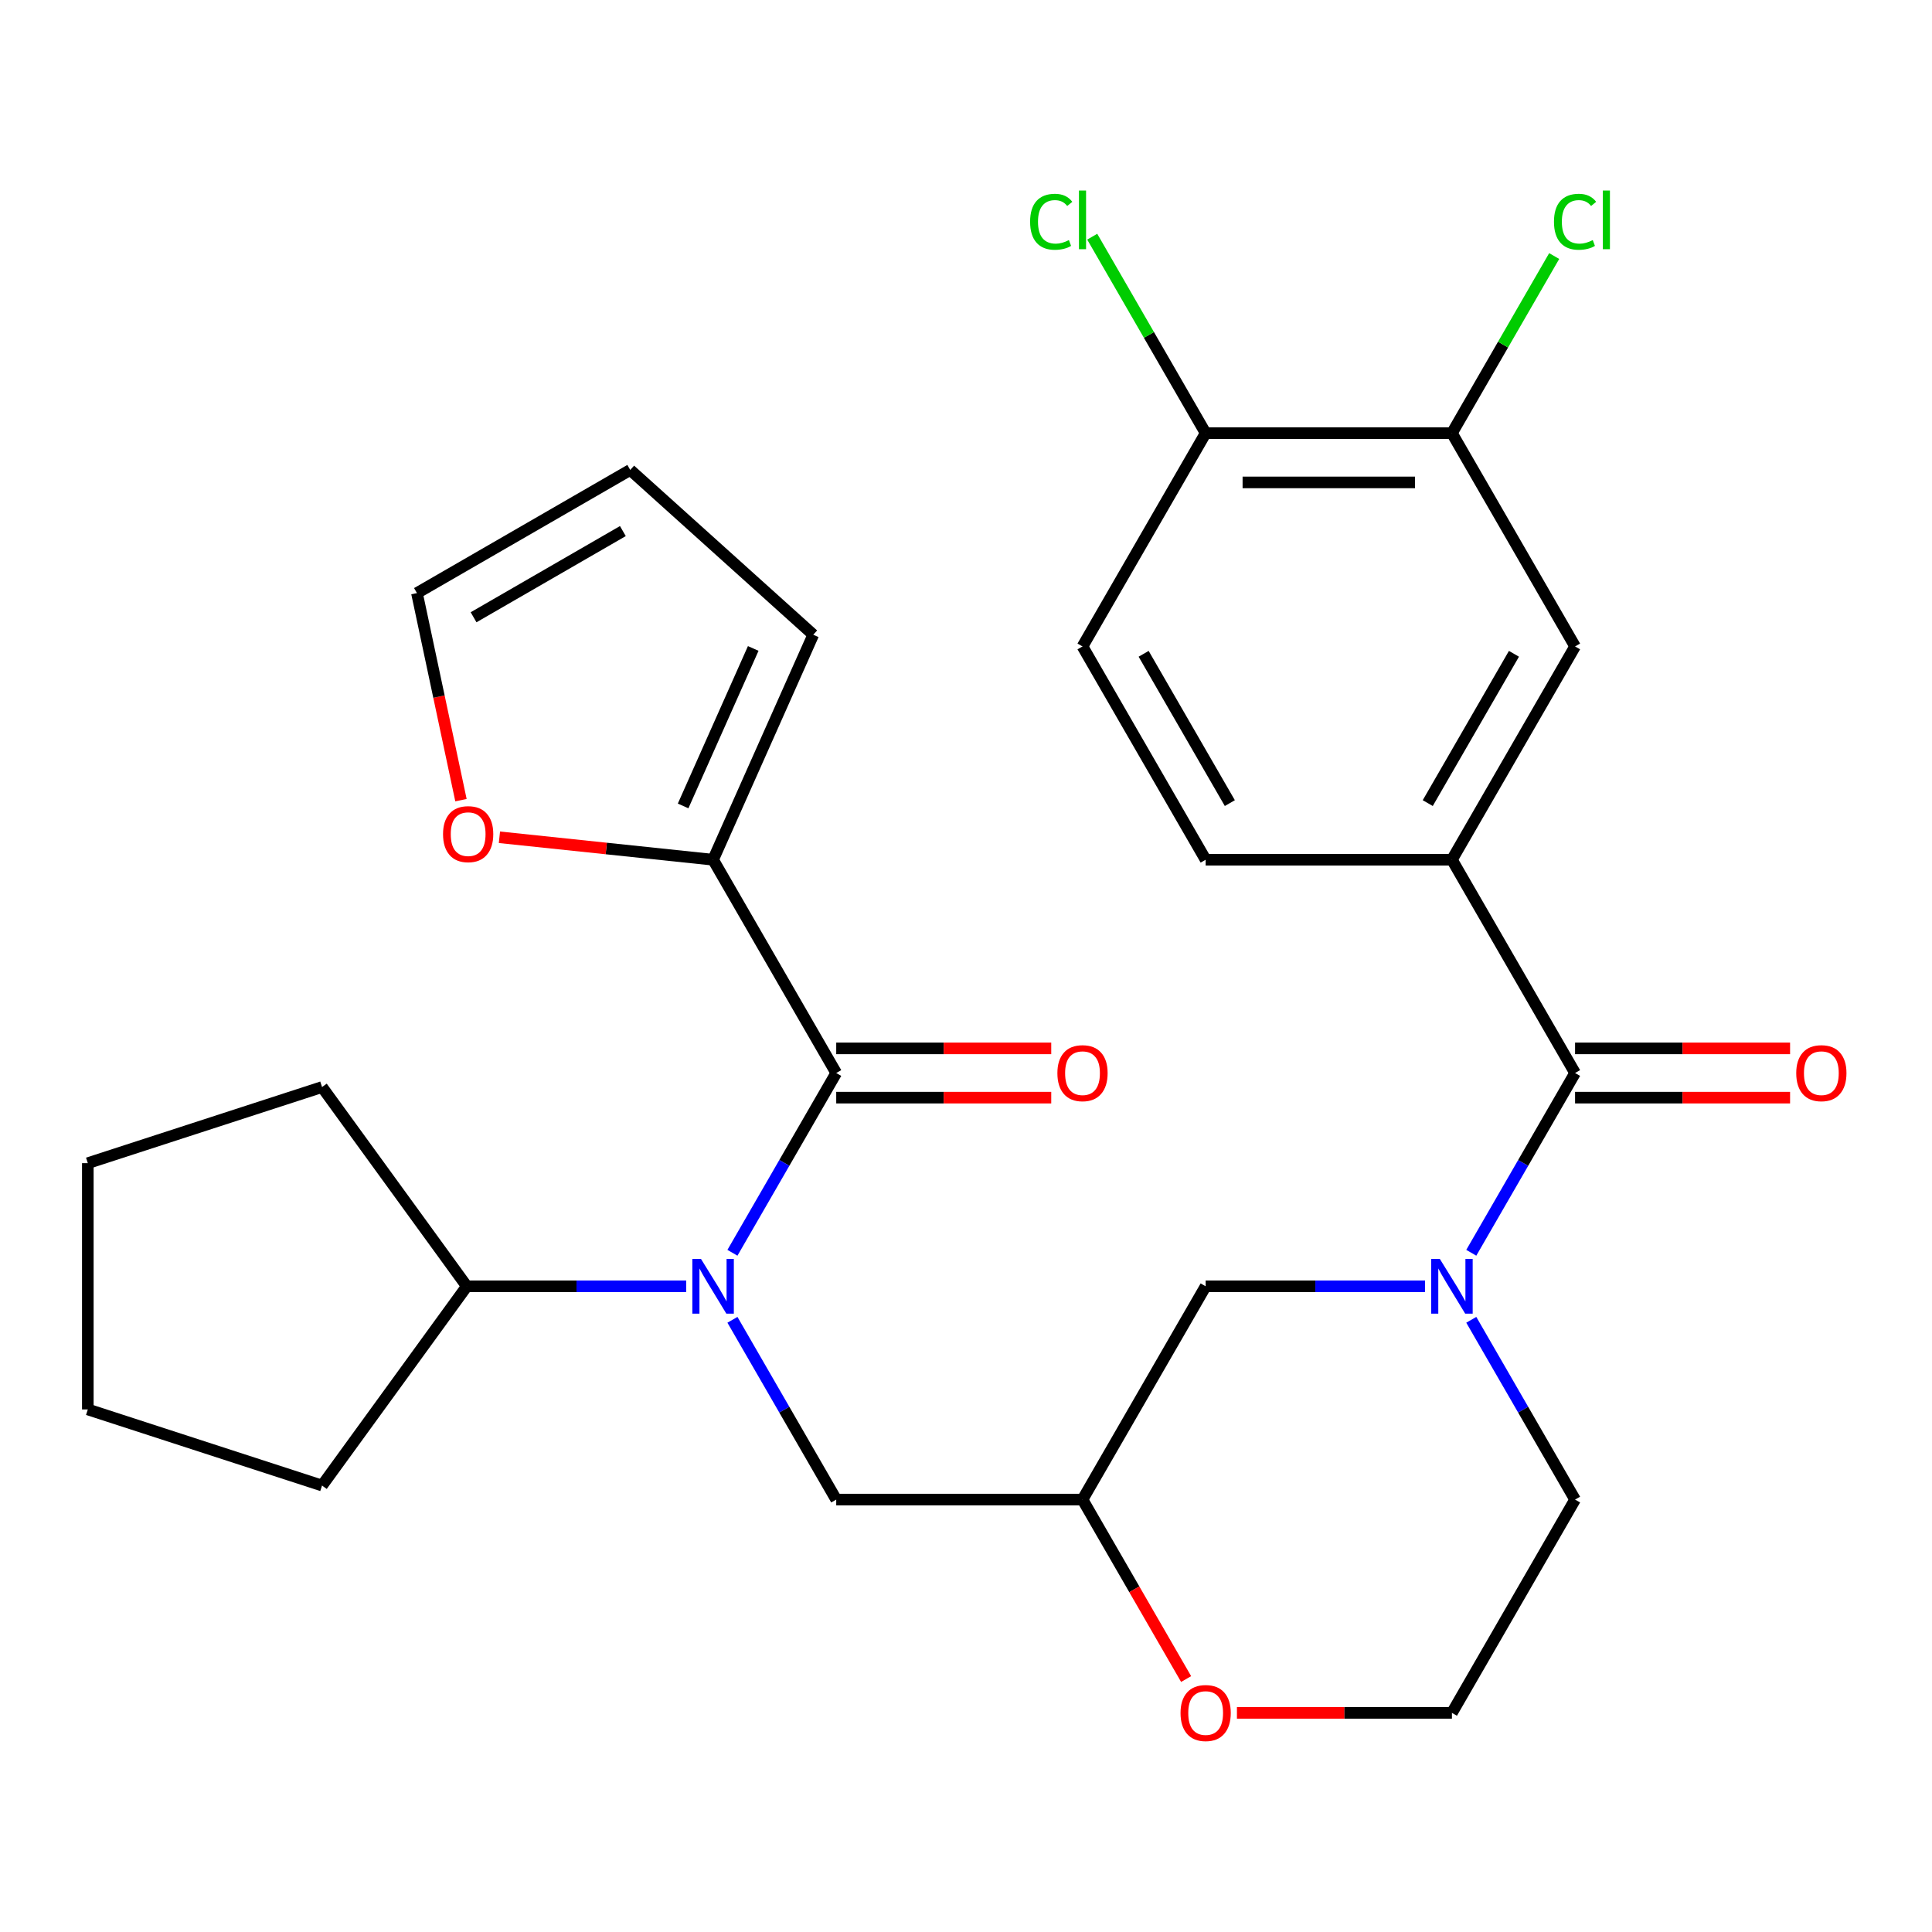 <?xml version='1.0' encoding='iso-8859-1'?>
<svg version='1.1' baseProfile='full'
              xmlns='http://www.w3.org/2000/svg'
                      xmlns:rdkit='http://www.rdkit.org/xml'
                      xmlns:xlink='http://www.w3.org/1999/xlink'
                  xml:space='preserve'
width='1000px' height='1000px' viewBox='0 0 1000 1000'>
<!-- END OF HEADER -->
<rect style='opacity:1.0;fill:#FFFFFF;stroke:none' width='1000' height='1000' x='0' y='0'> </rect>
<path class='bond-2' d='M 432.83,555.389 L 405.969,601.914' style='fill:none;fill-rule:evenodd;stroke:#000000;stroke-width:6px;stroke-linecap:butt;stroke-linejoin:miter;stroke-opacity:1' />
<path class='bond-2' d='M 405.969,601.914 L 379.108,648.439' style='fill:none;fill-rule:evenodd;stroke:#0000FF;stroke-width:6px;stroke-linecap:butt;stroke-linejoin:miter;stroke-opacity:1' />
<path class='bond-3' d='M 432.83,555.389 L 369.093,444.993' style='fill:none;fill-rule:evenodd;stroke:#000000;stroke-width:6px;stroke-linecap:butt;stroke-linejoin:miter;stroke-opacity:1' />
<path class='bond-11' d='M 432.83,568.137 L 488.474,568.137' style='fill:none;fill-rule:evenodd;stroke:#000000;stroke-width:6px;stroke-linecap:butt;stroke-linejoin:miter;stroke-opacity:1' />
<path class='bond-11' d='M 488.474,568.137 L 544.118,568.137' style='fill:none;fill-rule:evenodd;stroke:#FF0000;stroke-width:6px;stroke-linecap:butt;stroke-linejoin:miter;stroke-opacity:1' />
<path class='bond-11' d='M 432.83,542.642 L 488.474,542.642' style='fill:none;fill-rule:evenodd;stroke:#000000;stroke-width:6px;stroke-linecap:butt;stroke-linejoin:miter;stroke-opacity:1' />
<path class='bond-11' d='M 488.474,542.642 L 544.118,542.642' style='fill:none;fill-rule:evenodd;stroke:#FF0000;stroke-width:6px;stroke-linecap:butt;stroke-linejoin:miter;stroke-opacity:1' />
<path class='bond-0' d='M 737.59,665.785 L 680.816,665.785' style='fill:none;fill-rule:evenodd;stroke:#0000FF;stroke-width:6px;stroke-linecap:butt;stroke-linejoin:miter;stroke-opacity:1' />
<path class='bond-0' d='M 680.816,665.785 L 624.042,665.785' style='fill:none;fill-rule:evenodd;stroke:#000000;stroke-width:6px;stroke-linecap:butt;stroke-linejoin:miter;stroke-opacity:1' />
<path class='bond-1' d='M 761.532,648.439 L 788.393,601.914' style='fill:none;fill-rule:evenodd;stroke:#0000FF;stroke-width:6px;stroke-linecap:butt;stroke-linejoin:miter;stroke-opacity:1' />
<path class='bond-1' d='M 788.393,601.914 L 815.254,555.389' style='fill:none;fill-rule:evenodd;stroke:#000000;stroke-width:6px;stroke-linecap:butt;stroke-linejoin:miter;stroke-opacity:1' />
<path class='bond-22' d='M 761.532,683.132 L 788.393,729.657' style='fill:none;fill-rule:evenodd;stroke:#0000FF;stroke-width:6px;stroke-linecap:butt;stroke-linejoin:miter;stroke-opacity:1' />
<path class='bond-22' d='M 788.393,729.657 L 815.254,776.182' style='fill:none;fill-rule:evenodd;stroke:#000000;stroke-width:6px;stroke-linecap:butt;stroke-linejoin:miter;stroke-opacity:1' />
<path class='bond-4' d='M 815.254,555.389 L 751.517,444.993' style='fill:none;fill-rule:evenodd;stroke:#000000;stroke-width:6px;stroke-linecap:butt;stroke-linejoin:miter;stroke-opacity:1' />
<path class='bond-13' d='M 815.254,568.137 L 870.898,568.137' style='fill:none;fill-rule:evenodd;stroke:#000000;stroke-width:6px;stroke-linecap:butt;stroke-linejoin:miter;stroke-opacity:1' />
<path class='bond-13' d='M 870.898,568.137 L 926.542,568.137' style='fill:none;fill-rule:evenodd;stroke:#FF0000;stroke-width:6px;stroke-linecap:butt;stroke-linejoin:miter;stroke-opacity:1' />
<path class='bond-13' d='M 815.254,542.642 L 870.898,542.642' style='fill:none;fill-rule:evenodd;stroke:#000000;stroke-width:6px;stroke-linecap:butt;stroke-linejoin:miter;stroke-opacity:1' />
<path class='bond-13' d='M 870.898,542.642 L 926.542,542.642' style='fill:none;fill-rule:evenodd;stroke:#FF0000;stroke-width:6px;stroke-linecap:butt;stroke-linejoin:miter;stroke-opacity:1' />
<path class='bond-9' d='M 379.108,683.132 L 405.969,729.657' style='fill:none;fill-rule:evenodd;stroke:#0000FF;stroke-width:6px;stroke-linecap:butt;stroke-linejoin:miter;stroke-opacity:1' />
<path class='bond-9' d='M 405.969,729.657 L 432.83,776.182' style='fill:none;fill-rule:evenodd;stroke:#000000;stroke-width:6px;stroke-linecap:butt;stroke-linejoin:miter;stroke-opacity:1' />
<path class='bond-17' d='M 355.166,665.785 L 298.392,665.785' style='fill:none;fill-rule:evenodd;stroke:#0000FF;stroke-width:6px;stroke-linecap:butt;stroke-linejoin:miter;stroke-opacity:1' />
<path class='bond-17' d='M 298.392,665.785 L 241.618,665.785' style='fill:none;fill-rule:evenodd;stroke:#000000;stroke-width:6px;stroke-linecap:butt;stroke-linejoin:miter;stroke-opacity:1' />
<path class='bond-10' d='M 369.093,444.993 L 313.798,439.181' style='fill:none;fill-rule:evenodd;stroke:#000000;stroke-width:6px;stroke-linecap:butt;stroke-linejoin:miter;stroke-opacity:1' />
<path class='bond-10' d='M 313.798,439.181 L 258.503,433.369' style='fill:none;fill-rule:evenodd;stroke:#FF0000;stroke-width:6px;stroke-linecap:butt;stroke-linejoin:miter;stroke-opacity:1' />
<path class='bond-15' d='M 369.093,444.993 L 420.941,328.539' style='fill:none;fill-rule:evenodd;stroke:#000000;stroke-width:6px;stroke-linecap:butt;stroke-linejoin:miter;stroke-opacity:1' />
<path class='bond-15' d='M 353.579,417.155 L 389.873,335.637' style='fill:none;fill-rule:evenodd;stroke:#000000;stroke-width:6px;stroke-linecap:butt;stroke-linejoin:miter;stroke-opacity:1' />
<path class='bond-5' d='M 751.517,444.993 L 815.254,334.596' style='fill:none;fill-rule:evenodd;stroke:#000000;stroke-width:6px;stroke-linecap:butt;stroke-linejoin:miter;stroke-opacity:1' />
<path class='bond-5' d='M 738.998,415.686 L 783.615,338.408' style='fill:none;fill-rule:evenodd;stroke:#000000;stroke-width:6px;stroke-linecap:butt;stroke-linejoin:miter;stroke-opacity:1' />
<path class='bond-16' d='M 751.517,444.993 L 624.042,444.993' style='fill:none;fill-rule:evenodd;stroke:#000000;stroke-width:6px;stroke-linecap:butt;stroke-linejoin:miter;stroke-opacity:1' />
<path class='bond-7' d='M 815.254,334.596 L 751.517,224.2' style='fill:none;fill-rule:evenodd;stroke:#000000;stroke-width:6px;stroke-linecap:butt;stroke-linejoin:miter;stroke-opacity:1' />
<path class='bond-6' d='M 624.042,665.785 L 560.305,776.182' style='fill:none;fill-rule:evenodd;stroke:#000000;stroke-width:6px;stroke-linecap:butt;stroke-linejoin:miter;stroke-opacity:1' />
<path class='bond-21' d='M 751.517,224.2 L 777.98,178.365' style='fill:none;fill-rule:evenodd;stroke:#000000;stroke-width:6px;stroke-linecap:butt;stroke-linejoin:miter;stroke-opacity:1' />
<path class='bond-21' d='M 777.98,178.365 L 804.443,132.53' style='fill:none;fill-rule:evenodd;stroke:#00CC00;stroke-width:6px;stroke-linecap:butt;stroke-linejoin:miter;stroke-opacity:1' />
<path class='bond-32' d='M 751.517,224.2 L 624.042,224.2' style='fill:none;fill-rule:evenodd;stroke:#000000;stroke-width:6px;stroke-linecap:butt;stroke-linejoin:miter;stroke-opacity:1' />
<path class='bond-32' d='M 732.396,249.695 L 643.164,249.695' style='fill:none;fill-rule:evenodd;stroke:#000000;stroke-width:6px;stroke-linecap:butt;stroke-linejoin:miter;stroke-opacity:1' />
<path class='bond-8' d='M 560.305,776.182 L 432.83,776.182' style='fill:none;fill-rule:evenodd;stroke:#000000;stroke-width:6px;stroke-linecap:butt;stroke-linejoin:miter;stroke-opacity:1' />
<path class='bond-14' d='M 560.305,776.182 L 587.12,822.627' style='fill:none;fill-rule:evenodd;stroke:#000000;stroke-width:6px;stroke-linecap:butt;stroke-linejoin:miter;stroke-opacity:1' />
<path class='bond-14' d='M 587.12,822.627 L 613.935,869.071' style='fill:none;fill-rule:evenodd;stroke:#FF0000;stroke-width:6px;stroke-linecap:butt;stroke-linejoin:miter;stroke-opacity:1' />
<path class='bond-18' d='M 238.595,414.161 L 227.204,360.57' style='fill:none;fill-rule:evenodd;stroke:#FF0000;stroke-width:6px;stroke-linecap:butt;stroke-linejoin:miter;stroke-opacity:1' />
<path class='bond-18' d='M 227.204,360.57 L 215.813,306.979' style='fill:none;fill-rule:evenodd;stroke:#000000;stroke-width:6px;stroke-linecap:butt;stroke-linejoin:miter;stroke-opacity:1' />
<path class='bond-12' d='M 624.042,224.2 L 560.305,334.596' style='fill:none;fill-rule:evenodd;stroke:#000000;stroke-width:6px;stroke-linecap:butt;stroke-linejoin:miter;stroke-opacity:1' />
<path class='bond-23' d='M 624.042,224.2 L 594.687,173.355' style='fill:none;fill-rule:evenodd;stroke:#000000;stroke-width:6px;stroke-linecap:butt;stroke-linejoin:miter;stroke-opacity:1' />
<path class='bond-23' d='M 594.687,173.355 L 565.332,122.51' style='fill:none;fill-rule:evenodd;stroke:#00CC00;stroke-width:6px;stroke-linecap:butt;stroke-linejoin:miter;stroke-opacity:1' />
<path class='bond-24' d='M 640.229,886.578 L 695.873,886.578' style='fill:none;fill-rule:evenodd;stroke:#FF0000;stroke-width:6px;stroke-linecap:butt;stroke-linejoin:miter;stroke-opacity:1' />
<path class='bond-24' d='M 695.873,886.578 L 751.517,886.578' style='fill:none;fill-rule:evenodd;stroke:#000000;stroke-width:6px;stroke-linecap:butt;stroke-linejoin:miter;stroke-opacity:1' />
<path class='bond-19' d='M 420.941,328.539 L 326.209,243.241' style='fill:none;fill-rule:evenodd;stroke:#000000;stroke-width:6px;stroke-linecap:butt;stroke-linejoin:miter;stroke-opacity:1' />
<path class='bond-20' d='M 624.042,444.993 L 560.305,334.596' style='fill:none;fill-rule:evenodd;stroke:#000000;stroke-width:6px;stroke-linecap:butt;stroke-linejoin:miter;stroke-opacity:1' />
<path class='bond-20' d='M 636.561,415.686 L 591.945,338.408' style='fill:none;fill-rule:evenodd;stroke:#000000;stroke-width:6px;stroke-linecap:butt;stroke-linejoin:miter;stroke-opacity:1' />
<path class='bond-25' d='M 241.618,665.785 L 166.69,768.915' style='fill:none;fill-rule:evenodd;stroke:#000000;stroke-width:6px;stroke-linecap:butt;stroke-linejoin:miter;stroke-opacity:1' />
<path class='bond-26' d='M 241.618,665.785 L 166.69,562.656' style='fill:none;fill-rule:evenodd;stroke:#000000;stroke-width:6px;stroke-linecap:butt;stroke-linejoin:miter;stroke-opacity:1' />
<path class='bond-29' d='M 215.813,306.979 L 326.209,243.241' style='fill:none;fill-rule:evenodd;stroke:#000000;stroke-width:6px;stroke-linecap:butt;stroke-linejoin:miter;stroke-opacity:1' />
<path class='bond-29' d='M 245.12,319.497 L 322.397,274.881' style='fill:none;fill-rule:evenodd;stroke:#000000;stroke-width:6px;stroke-linecap:butt;stroke-linejoin:miter;stroke-opacity:1' />
<path class='bond-31' d='M 815.254,776.182 L 751.517,886.578' style='fill:none;fill-rule:evenodd;stroke:#000000;stroke-width:6px;stroke-linecap:butt;stroke-linejoin:miter;stroke-opacity:1' />
<path class='bond-27' d='M 166.69,768.915 L 45.455,729.523' style='fill:none;fill-rule:evenodd;stroke:#000000;stroke-width:6px;stroke-linecap:butt;stroke-linejoin:miter;stroke-opacity:1' />
<path class='bond-28' d='M 166.69,562.656 L 45.455,602.048' style='fill:none;fill-rule:evenodd;stroke:#000000;stroke-width:6px;stroke-linecap:butt;stroke-linejoin:miter;stroke-opacity:1' />
<path class='bond-30' d='M 45.455,729.523 L 45.455,602.048' style='fill:none;fill-rule:evenodd;stroke:#000000;stroke-width:6px;stroke-linecap:butt;stroke-linejoin:miter;stroke-opacity:1' />
<path  class='atom-1' d='M 745.257 651.625
L 754.537 666.625
Q 755.457 668.105, 756.937 670.785
Q 758.417 673.465, 758.497 673.625
L 758.497 651.625
L 762.257 651.625
L 762.257 679.945
L 758.377 679.945
L 748.417 663.545
Q 747.257 661.625, 746.017 659.425
Q 744.817 657.225, 744.457 656.545
L 744.457 679.945
L 740.777 679.945
L 740.777 651.625
L 745.257 651.625
' fill='#0000FF'/>
<path  class='atom-3' d='M 362.833 651.625
L 372.113 666.625
Q 373.033 668.105, 374.513 670.785
Q 375.993 673.465, 376.073 673.625
L 376.073 651.625
L 379.833 651.625
L 379.833 679.945
L 375.953 679.945
L 365.993 663.545
Q 364.833 661.625, 363.593 659.425
Q 362.393 657.225, 362.033 656.545
L 362.033 679.945
L 358.353 679.945
L 358.353 651.625
L 362.833 651.625
' fill='#0000FF'/>
<path  class='atom-11' d='M 229.316 431.748
Q 229.316 424.948, 232.676 421.148
Q 236.036 417.348, 242.316 417.348
Q 248.596 417.348, 251.956 421.148
Q 255.316 424.948, 255.316 431.748
Q 255.316 438.628, 251.916 442.548
Q 248.516 446.428, 242.316 446.428
Q 236.076 446.428, 232.676 442.548
Q 229.316 438.668, 229.316 431.748
M 242.316 443.228
Q 246.636 443.228, 248.956 440.348
Q 251.316 437.428, 251.316 431.748
Q 251.316 426.188, 248.956 423.388
Q 246.636 420.548, 242.316 420.548
Q 237.996 420.548, 235.636 423.348
Q 233.316 426.148, 233.316 431.748
Q 233.316 437.468, 235.636 440.348
Q 237.996 443.228, 242.316 443.228
' fill='#FF0000'/>
<path  class='atom-12' d='M 547.305 555.469
Q 547.305 548.669, 550.665 544.869
Q 554.025 541.069, 560.305 541.069
Q 566.585 541.069, 569.945 544.869
Q 573.305 548.669, 573.305 555.469
Q 573.305 562.349, 569.905 566.269
Q 566.505 570.149, 560.305 570.149
Q 554.065 570.149, 550.665 566.269
Q 547.305 562.389, 547.305 555.469
M 560.305 566.949
Q 564.625 566.949, 566.945 564.069
Q 569.305 561.149, 569.305 555.469
Q 569.305 549.909, 566.945 547.109
Q 564.625 544.269, 560.305 544.269
Q 555.985 544.269, 553.625 547.069
Q 551.305 549.869, 551.305 555.469
Q 551.305 561.189, 553.625 564.069
Q 555.985 566.949, 560.305 566.949
' fill='#FF0000'/>
<path  class='atom-14' d='M 929.729 555.469
Q 929.729 548.669, 933.089 544.869
Q 936.449 541.069, 942.729 541.069
Q 949.009 541.069, 952.369 544.869
Q 955.729 548.669, 955.729 555.469
Q 955.729 562.349, 952.329 566.269
Q 948.929 570.149, 942.729 570.149
Q 936.489 570.149, 933.089 566.269
Q 929.729 562.389, 929.729 555.469
M 942.729 566.949
Q 947.049 566.949, 949.369 564.069
Q 951.729 561.149, 951.729 555.469
Q 951.729 549.909, 949.369 547.109
Q 947.049 544.269, 942.729 544.269
Q 938.409 544.269, 936.049 547.069
Q 933.729 549.869, 933.729 555.469
Q 933.729 561.189, 936.049 564.069
Q 938.409 566.949, 942.729 566.949
' fill='#FF0000'/>
<path  class='atom-15' d='M 611.042 886.658
Q 611.042 879.858, 614.402 876.058
Q 617.762 872.258, 624.042 872.258
Q 630.322 872.258, 633.682 876.058
Q 637.042 879.858, 637.042 886.658
Q 637.042 893.538, 633.642 897.458
Q 630.242 901.338, 624.042 901.338
Q 617.802 901.338, 614.402 897.458
Q 611.042 893.578, 611.042 886.658
M 624.042 898.138
Q 628.362 898.138, 630.682 895.258
Q 633.042 892.338, 633.042 886.658
Q 633.042 881.098, 630.682 878.298
Q 628.362 875.458, 624.042 875.458
Q 619.722 875.458, 617.362 878.258
Q 615.042 881.058, 615.042 886.658
Q 615.042 892.378, 617.362 895.258
Q 619.722 898.138, 624.042 898.138
' fill='#FF0000'/>
<path  class='atom-22' d='M 804.334 114.784
Q 804.334 107.744, 807.614 104.064
Q 810.934 100.344, 817.214 100.344
Q 823.054 100.344, 826.174 104.464
L 823.534 106.624
Q 821.254 103.624, 817.214 103.624
Q 812.934 103.624, 810.654 106.504
Q 808.414 109.344, 808.414 114.784
Q 808.414 120.384, 810.734 123.264
Q 813.094 126.144, 817.654 126.144
Q 820.774 126.144, 824.414 124.264
L 825.534 127.264
Q 824.054 128.224, 821.814 128.784
Q 819.574 129.344, 817.094 129.344
Q 810.934 129.344, 807.614 125.584
Q 804.334 121.824, 804.334 114.784
' fill='#00CC00'/>
<path  class='atom-22' d='M 829.614 98.624
L 833.294 98.624
L 833.294 128.984
L 829.614 128.984
L 829.614 98.624
' fill='#00CC00'/>
<path  class='atom-24' d='M 533.185 114.784
Q 533.185 107.744, 536.465 104.064
Q 539.785 100.344, 546.065 100.344
Q 551.905 100.344, 555.025 104.464
L 552.385 106.624
Q 550.105 103.624, 546.065 103.624
Q 541.785 103.624, 539.505 106.504
Q 537.265 109.344, 537.265 114.784
Q 537.265 120.384, 539.585 123.264
Q 541.945 126.144, 546.505 126.144
Q 549.625 126.144, 553.265 124.264
L 554.385 127.264
Q 552.905 128.224, 550.665 128.784
Q 548.425 129.344, 545.945 129.344
Q 539.785 129.344, 536.465 125.584
Q 533.185 121.824, 533.185 114.784
' fill='#00CC00'/>
<path  class='atom-24' d='M 558.465 98.624
L 562.145 98.624
L 562.145 128.984
L 558.465 128.984
L 558.465 98.624
' fill='#00CC00'/>
</svg>
